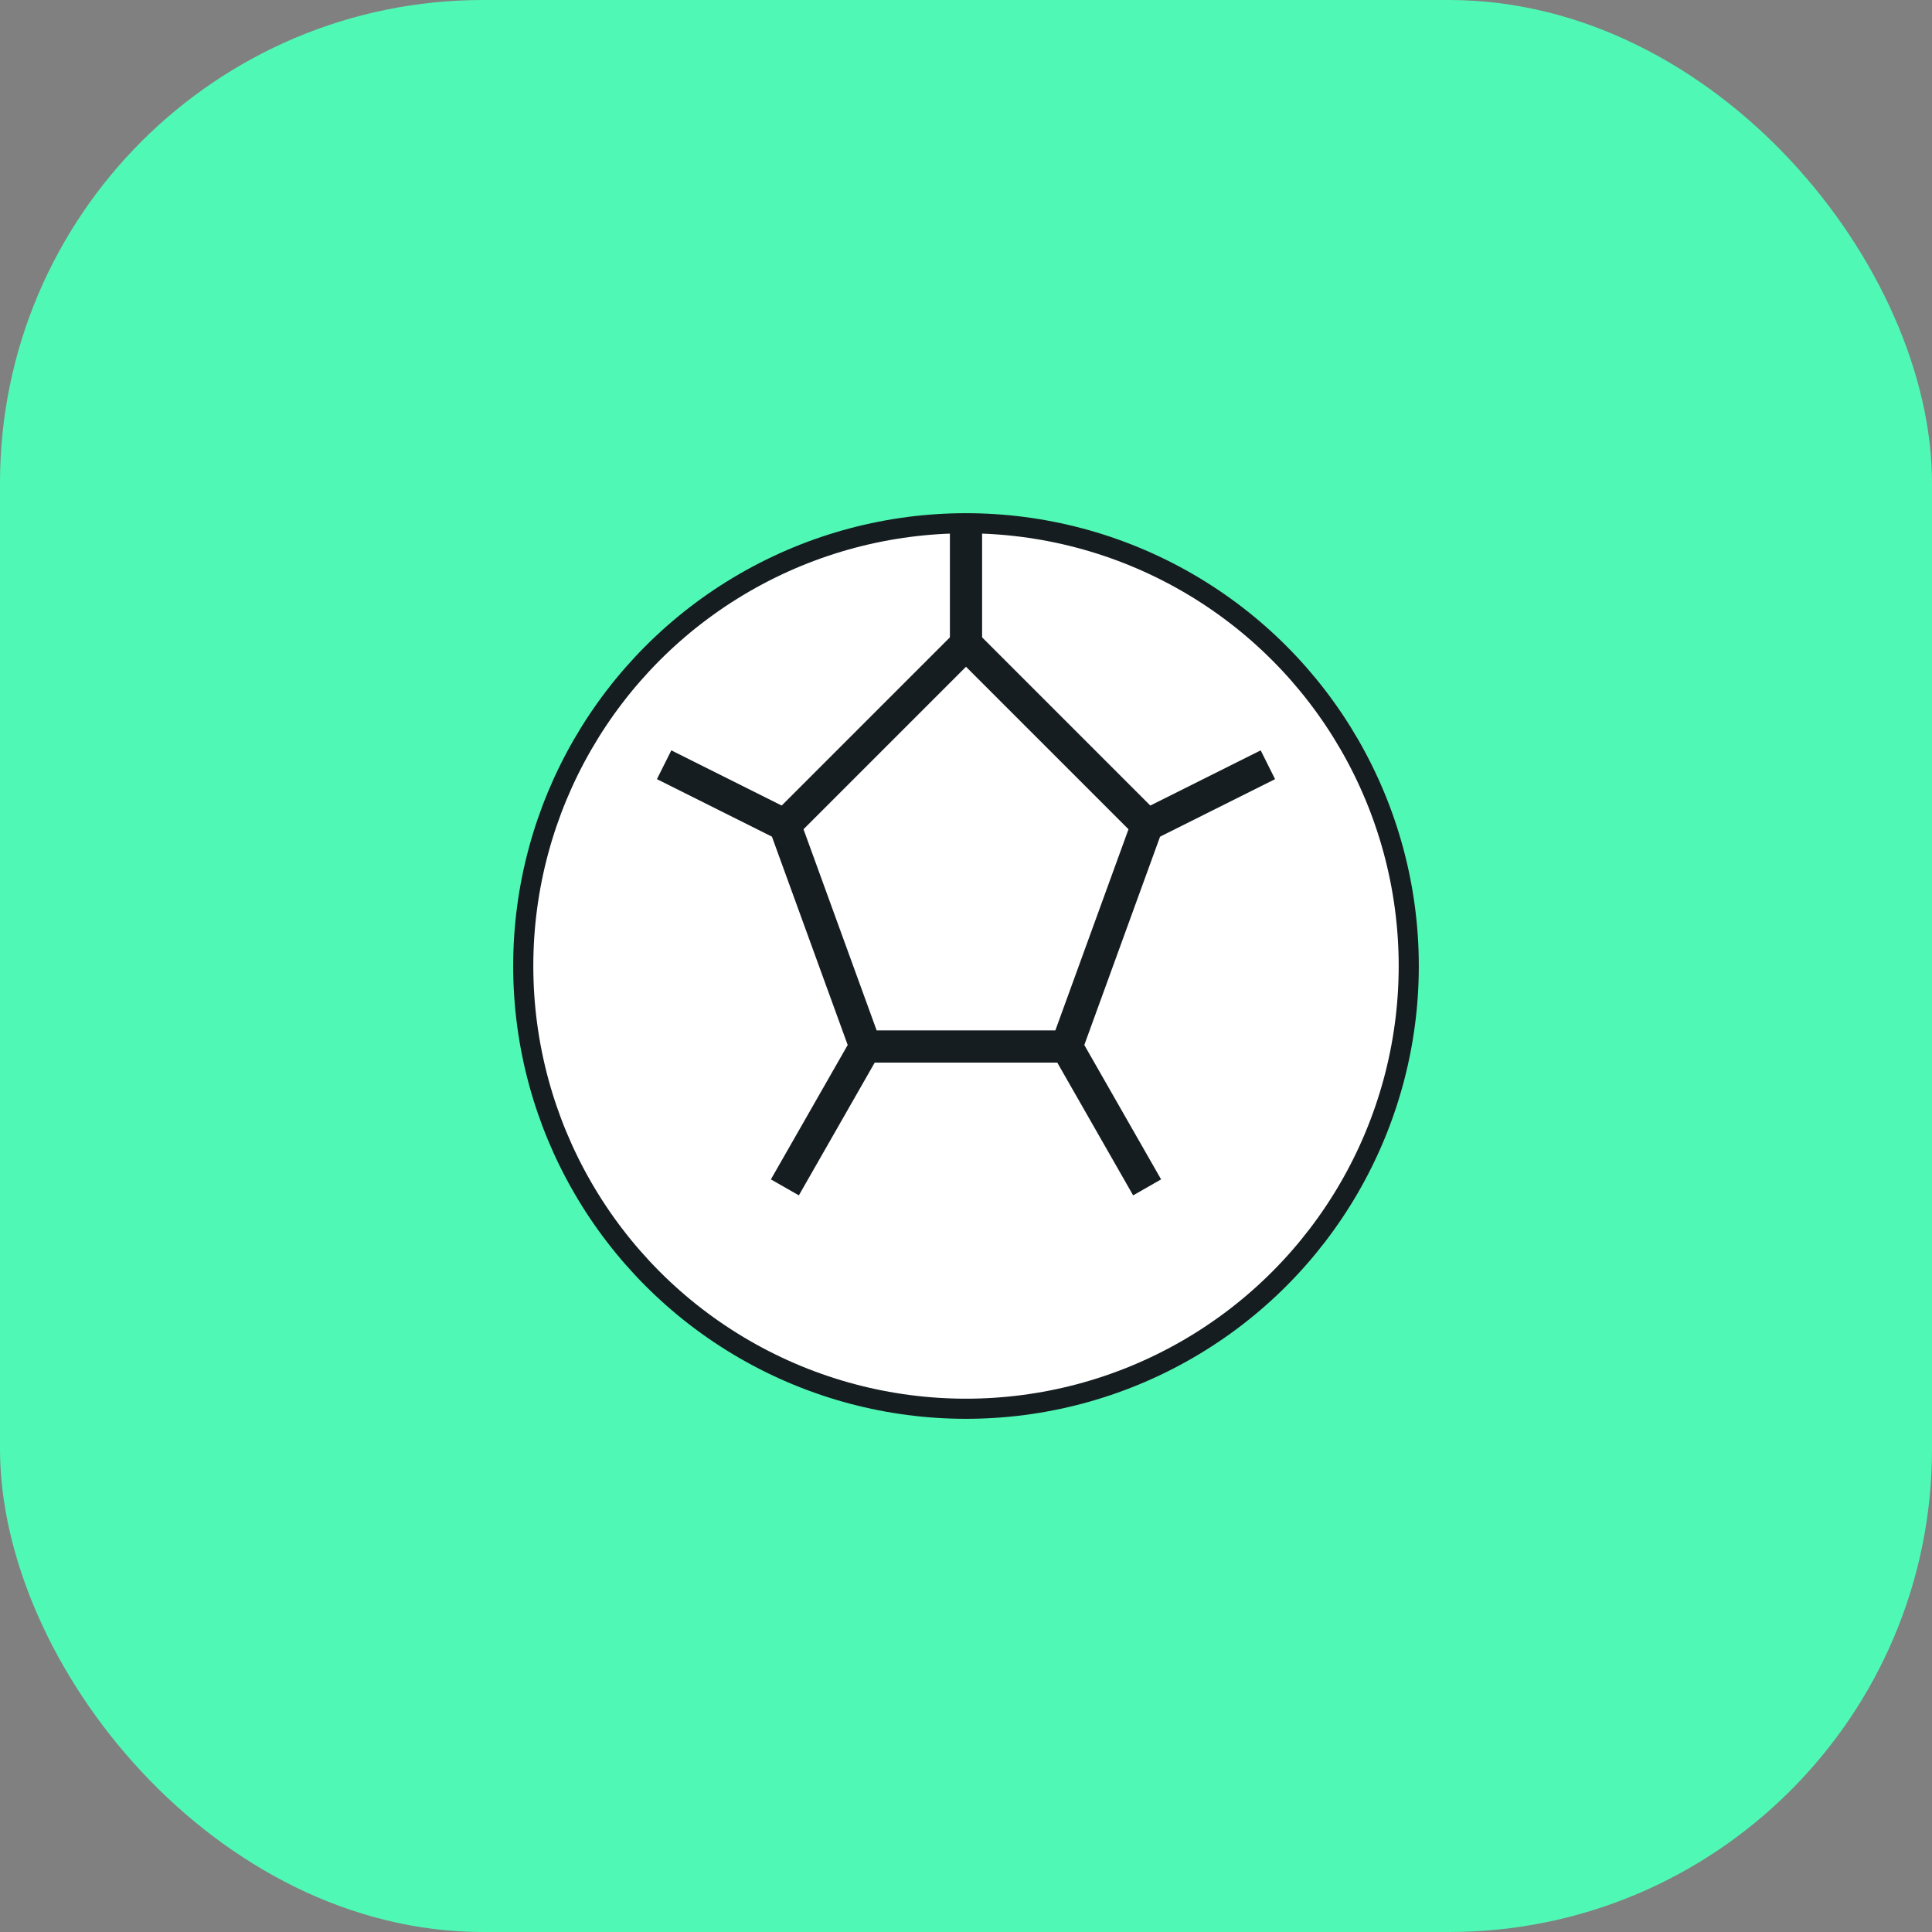 <svg xmlns="http://www.w3.org/2000/svg" viewBox="0 0 48 48">
  <rect x="0" y="0" width="48" height="48" fill="#808080" stroke="none"/>
  <rect width="48" height="48" rx="12" fill="#50F8B5"/>
  <g transform="translate(12, 12)">
    <circle cx="12" cy="12" r="11" fill="white" stroke="#161d20" stroke-width="0.5"/>
    <path d="M12 4 L16.5 8.5 L14.5 14 L9.5 14 L7.5 8.5 Z" fill="none" stroke="#161d20" stroke-width="0.8"/>
    <line x1="12" y1="4" x2="12" y2="1" stroke="#161d20" stroke-width="0.8"/>
    <line x1="16.5" y1="8.5" x2="19.5" y2="7" stroke="#161d20" stroke-width="0.8"/>
    <line x1="14.5" y1="14" x2="16.5" y2="17.5" stroke="#161d20" stroke-width="0.8"/>
    <line x1="9.5" y1="14" x2="7.5" y2="17.5" stroke="#161d20" stroke-width="0.8"/>
    <line x1="7.5" y1="8.5" x2="4.5" y2="7" stroke="#161d20" stroke-width="0.8"/>
  </g>
</svg>
